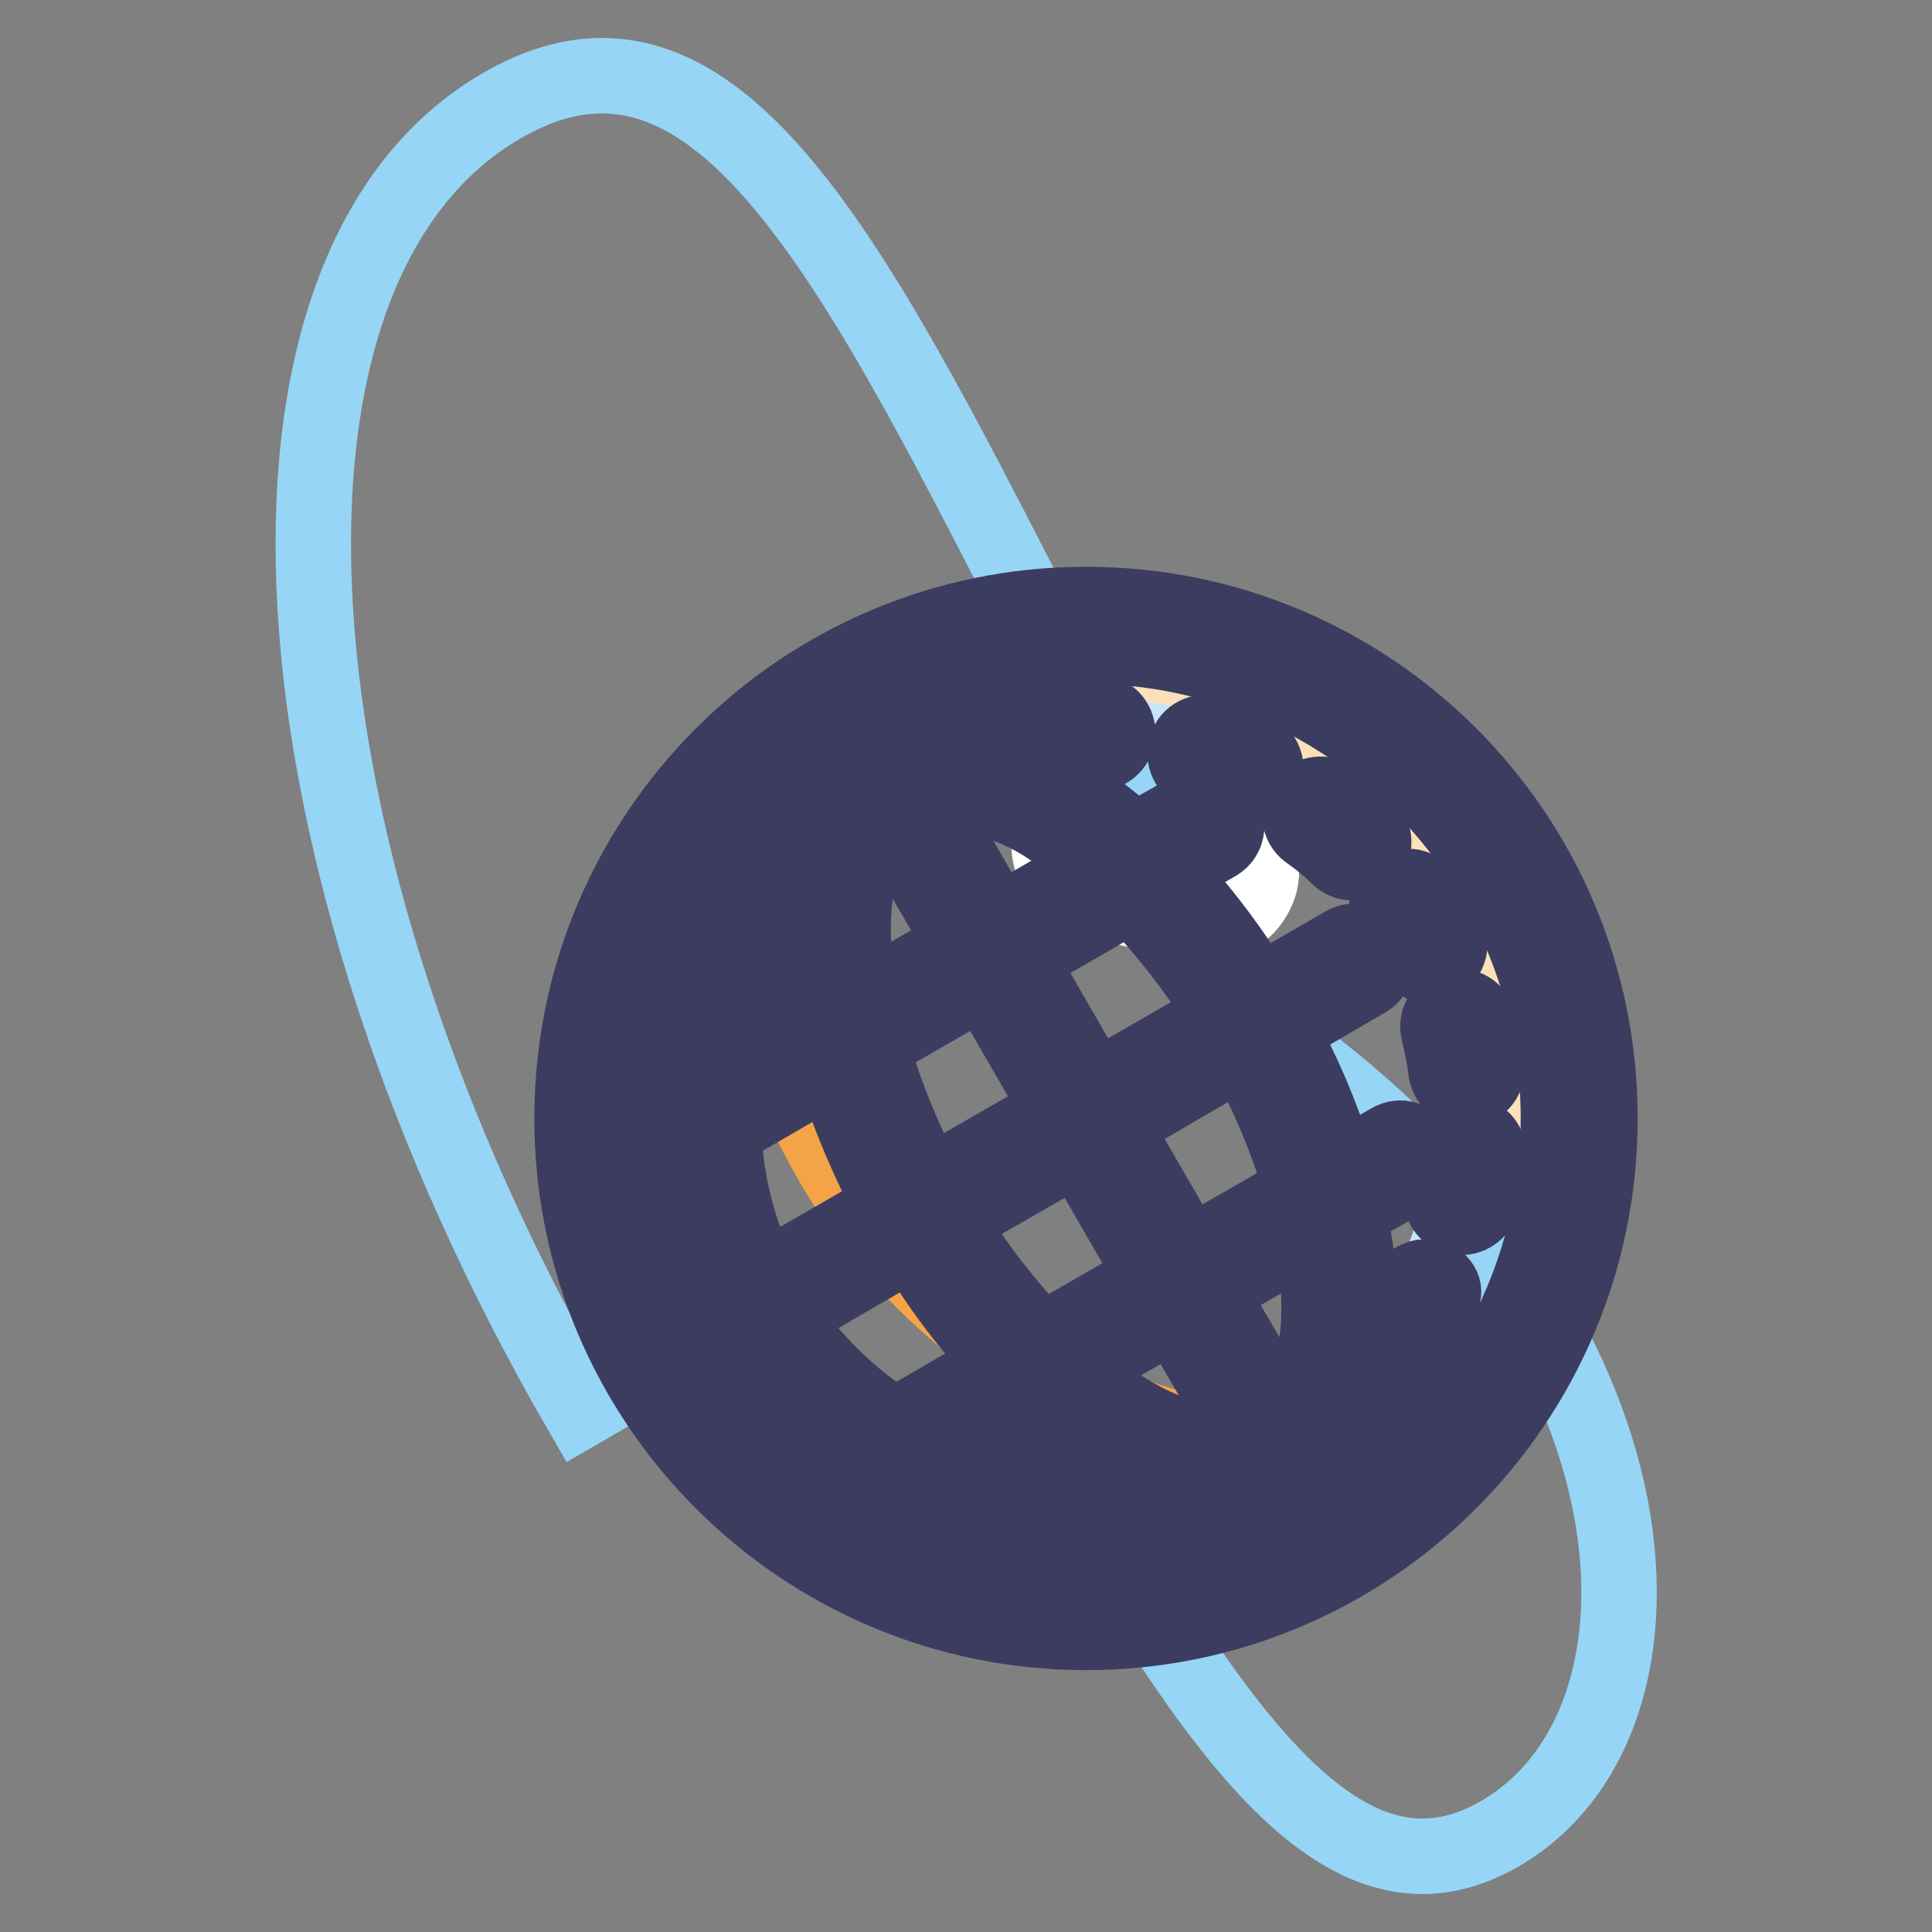 <?xml version="1.0" encoding="utf-8"?>
<!-- Svg Vector Icons : http://www.onlinewebfonts.com/icon -->
<!DOCTYPE svg PUBLIC "-//W3C//DTD SVG 1.1//EN" "http://www.w3.org/Graphics/SVG/1.1/DTD/svg11.dtd">
<svg version="1.1" xmlns="http://www.w3.org/2000/svg" xmlns:xlink="http://www.w3.org/1999/xlink" x="0px" y="0px" viewBox="0 0 256 256" enable-background="new 0 0 256 256" xml:space="preserve">
<rect x="0" y="0" width="256" height="256" fill="#808080" stroke="none"/>
<g> <path stroke-width="10" fill-opacity="0" stroke="#f7c171"  d="M78.6,148.1c0,36.1,29.2,65.4,65.3,65.4c36.1,0,65.4-29.2,65.4-65.3c0,0,0,0,0,0 c0-36.1-29.3-65.4-65.4-65.4C107.8,82.8,78.6,112,78.6,148.1L78.6,148.1L78.6,148.1z"/> <path stroke-width="10" fill-opacity="0" stroke="#fbe0b9"  d="M143.9,82.8c-24.7,0-47.2,13.9-58.3,35.9c18.3-30.2,57.6-39.8,87.8-21.5c30.2,18.3,39.8,57.6,21.5,87.8 c-5.3,8.8-12.7,16.2-21.5,21.5c32.2-16.3,45.1-55.6,28.8-87.8C191.1,96.7,168.6,82.8,143.9,82.8z"/> <path stroke-width="10" fill-opacity="0" stroke="#f4a346"  d="M176.7,192.2c-42.4,0.1-76.8-34.3-76.9-76.7c0-5.8,0.6-11.7,2-17.3c-27.7,23.2-31.3,64.4-8.1,92.1 c23.2,27.7,64.4,31.3,92.1,8.1c2.9-2.5,5.7-5.2,8.1-8.1C188.2,191.6,182.5,192.2,176.7,192.2z"/> <path stroke-width="10" fill-opacity="0" stroke="#c5e7f9"  d="M93.1,148.1c0,28.1,22.7,50.8,50.8,50.9c28.1,0,50.8-22.7,50.9-50.8c0,0,0,0,0,0 c0-28.1-22.8-50.8-50.8-50.8C115.8,97.3,93.1,120.1,93.1,148.1L93.1,148.1z"/> <path stroke-width="10" fill-opacity="0" stroke="#ffffff"  d="M166.5,118.2c-3,6.3-10.5,3.6-15.4,2.5c-4.9-1.1-11.9-2-12.1-8.8c-0.2-6.8,9.3-9.1,15.5-7.9 C160.7,105.1,169.6,111.9,166.5,118.2z"/> <path stroke-width="10" fill-opacity="0" stroke="#6eb1e2"  d="M161.1,196c-26.4,9.5-55.5-4.2-65-30.6c-7.2-20-1.2-42.3,15-56c-4.4,11.4-0.5,31.7,10.9,51.5 C133.4,180.7,149,194.1,161.1,196z"/> <path stroke-width="10" fill-opacity="0" stroke="#96d5f5"  d="M121.9,160.8c30.3,52.4,50.6,97.3,76.8,82.2c26.2-15.1,22.9-69.9-32.8-107.6C123.1,61.3,103.5-7.4,66.5,14 c-37,21.4-32.4,98.8,10.4,172.9C76.9,186.9,76.9,186.9,121.9,160.8z"/> <path stroke-width="10" fill-opacity="0" stroke="#3c3c61"  d="M143.9,80.1c-37.6,0-68.1,30.5-68.1,68.1s30.5,68.1,68.1,68.1c37.6,0,68.1-30.5,68.1-68.1l0,0 C212,110.5,181.5,80.1,143.9,80.1z M143.9,210.8c-34.6,0-62.6-28-62.6-62.6c0-34.6,28-62.6,62.6-62.6c34.6,0,62.6,28,62.6,62.6 C206.6,182.7,178.5,210.8,143.9,210.8L143.9,210.8z"/> <path stroke-width="10" fill-opacity="0" stroke="#3c3c61"  d="M186.9,126.4c0.5,0.9,1.4,1.5,2.5,1.5c0.4,0,0.8-0.1,1.2-0.3c1.3-0.7,1.9-2.3,1.2-3.7c0,0,0,0,0,0 c-0.9-1.8-1.9-3.5-3-5.2c-0.8-1.3-2.5-1.6-3.8-0.8c-1.3,0.8-1.6,2.5-0.8,3.8c0,0,0,0,0,0.1C185.2,123.2,186.1,124.8,186.9,126.4z  M194.8,150.2c-1.5-0.1-2.8,1-3,2.5c-0.2,1.8-0.4,3.6-0.8,5.4c-0.3,1.5,0.7,2.9,2.1,3.2h0h0.5c1.3,0,2.5-0.9,2.7-2.2 c0.4-2,0.7-4,0.9-6C197.4,151.7,196.3,150.4,194.8,150.2C194.8,150.2,194.8,150.2,194.8,150.2z M177.3,113.5 c0.5,0.5,1.2,0.8,1.9,0.8c0.7,0,1.4-0.3,2-0.8c1.1-1.1,1.1-2.8,0-3.8c-1.4-1.4-2.9-2.7-4.5-3.9c-1.2-0.9-3-0.7-3.9,0.5 s-0.7,3,0.5,3.9C174.6,111.1,176,112.2,177.3,113.5L177.3,113.5z M190.6,136.6c0.4,1.7,0.8,3.5,1,5.3c0.2,1.4,1.3,2.4,2.7,2.4h0.4 c1.5-0.2,2.5-1.6,2.3-3c-0.3-2-0.6-4-1.1-5.9c-0.4-1.5-1.8-2.3-3.3-2C191.2,133.6,190.3,135.1,190.6,136.6 C190.6,136.6,190.6,136.6,190.6,136.6z M158.9,102.4c1.7,0.5,3.4,1.2,5,2c0.4,0.2,0.8,0.2,1.1,0.2c1.1,0,2-0.6,2.5-1.6 c0.6-1.4,0-3-1.3-3.6c0,0,0,0,0,0c-1.8-0.8-3.7-1.6-5.6-2.2c-1.4-0.5-3,0.3-3.4,1.7C156.7,100.4,157.4,101.9,158.9,102.4 C158.9,102.4,158.9,102.4,158.9,102.4L158.9,102.4z M188.9,169.2c-1,0-2,0.6-2.5,1.5c-1.9,3.5-4.1,6.7-6.8,9.7 c0.6-3.4,0.8-6.8,0.5-10.2c-0.2-3.2-0.7-6.5-1.4-9.6l8.2-4.7c1.3-0.8,1.8-2.4,1-3.7s-2.4-1.8-3.7-1l0,0l-6.8,3.9 c-1.9-6.4-4.5-12.7-7.8-18.6l11.5-6.7c1.3-0.8,1.6-2.5,0.8-3.8c-0.8-1.2-2.3-1.6-3.6-1l-11.6,6.7c-3.4-5.8-7.5-11.1-12.1-16.1 l6.7-3.9c1.3-0.8,1.6-2.5,0.8-3.8c-0.8-1.2-2.3-1.6-3.6-1l-8.2,4.6c-2.4-2.2-4.9-4.2-7.6-6c-2.9-1.9-6-3.5-9.2-4.6 c3.3-0.7,6.7-1.1,10.1-1.1h1.8c1.5,0,2.7-1.2,2.7-2.7c0-1.5-1.2-2.7-2.7-2.7h-2c-29.6,0.1-53.5,24.2-53.4,53.7 c0.1,29.6,24.2,53.5,53.7,53.4c19.8-0.1,37.9-11,47.2-28.5c0.2-0.4,0.3-0.8,0.3-1.3C191.6,170.4,190.4,169.2,188.9,169.2 L188.9,169.2z M172.5,157.8l-15,8.6l-10-17.3l17.2-10C168.1,145.1,170.7,151.4,172.5,157.8z M142.9,151.9l10,17.3l-14.9,8.6 c-4.7-4.9-8.8-10.2-12.3-16L142.9,151.9z M123,157.1c-3.2-5.9-5.8-12.2-7.6-18.7l15-8.6l10,17.3L123,157.1z M162.2,134.5l-17.2,9.9 l-10-17.3l14.9-8.6C154.5,123.4,158.7,128.7,162.2,134.5z M125.6,105.1c5.2,0.3,10.2,2.1,14.4,5.2c2,1.3,3.9,2.8,5.7,4.3l-13.5,7.8 l-9.8-17C123.5,105.2,124.5,105.1,125.6,105.1z M117.7,108.2l9.9,16.9l-13.6,7.8C112,122,113.1,112.7,117.7,108.2z M108.2,116 c-1,6.6-0.8,13.3,0.8,19.8l-12.9,7.5C97.1,133.1,101.4,123.6,108.2,116L108.2,116z M95.9,149.7l14.5-8.4c2,6.4,4.6,12.6,7.8,18.5 l-17.2,9.9C97.9,163.5,96.1,156.7,95.9,149.7z M103.7,174.5l17.2-10c3.4,5.8,7.5,11.2,12.1,16.1l-14.4,8.4 C112.7,185.3,107.6,180.3,103.7,174.5z M143.9,196.3c-6.8,0-13.5-1.5-19.7-4.3l12.9-7.4c4.8,4.6,10.5,8.2,16.8,10.6 C150.7,195.9,147.3,196.3,143.9,196.3L143.9,196.3z M142.2,181.7l13.4-7.8l9.8,16.9C159.1,192.5,150.6,189,142.2,181.7L142.2,181.7 z M170.1,188.1l-9.9-17l13.6-7.8c0.5,2.3,0.8,4.7,0.9,7.1C175.2,178.4,173.6,184.6,170.1,188.1L170.1,188.1z"/></g>
</svg>